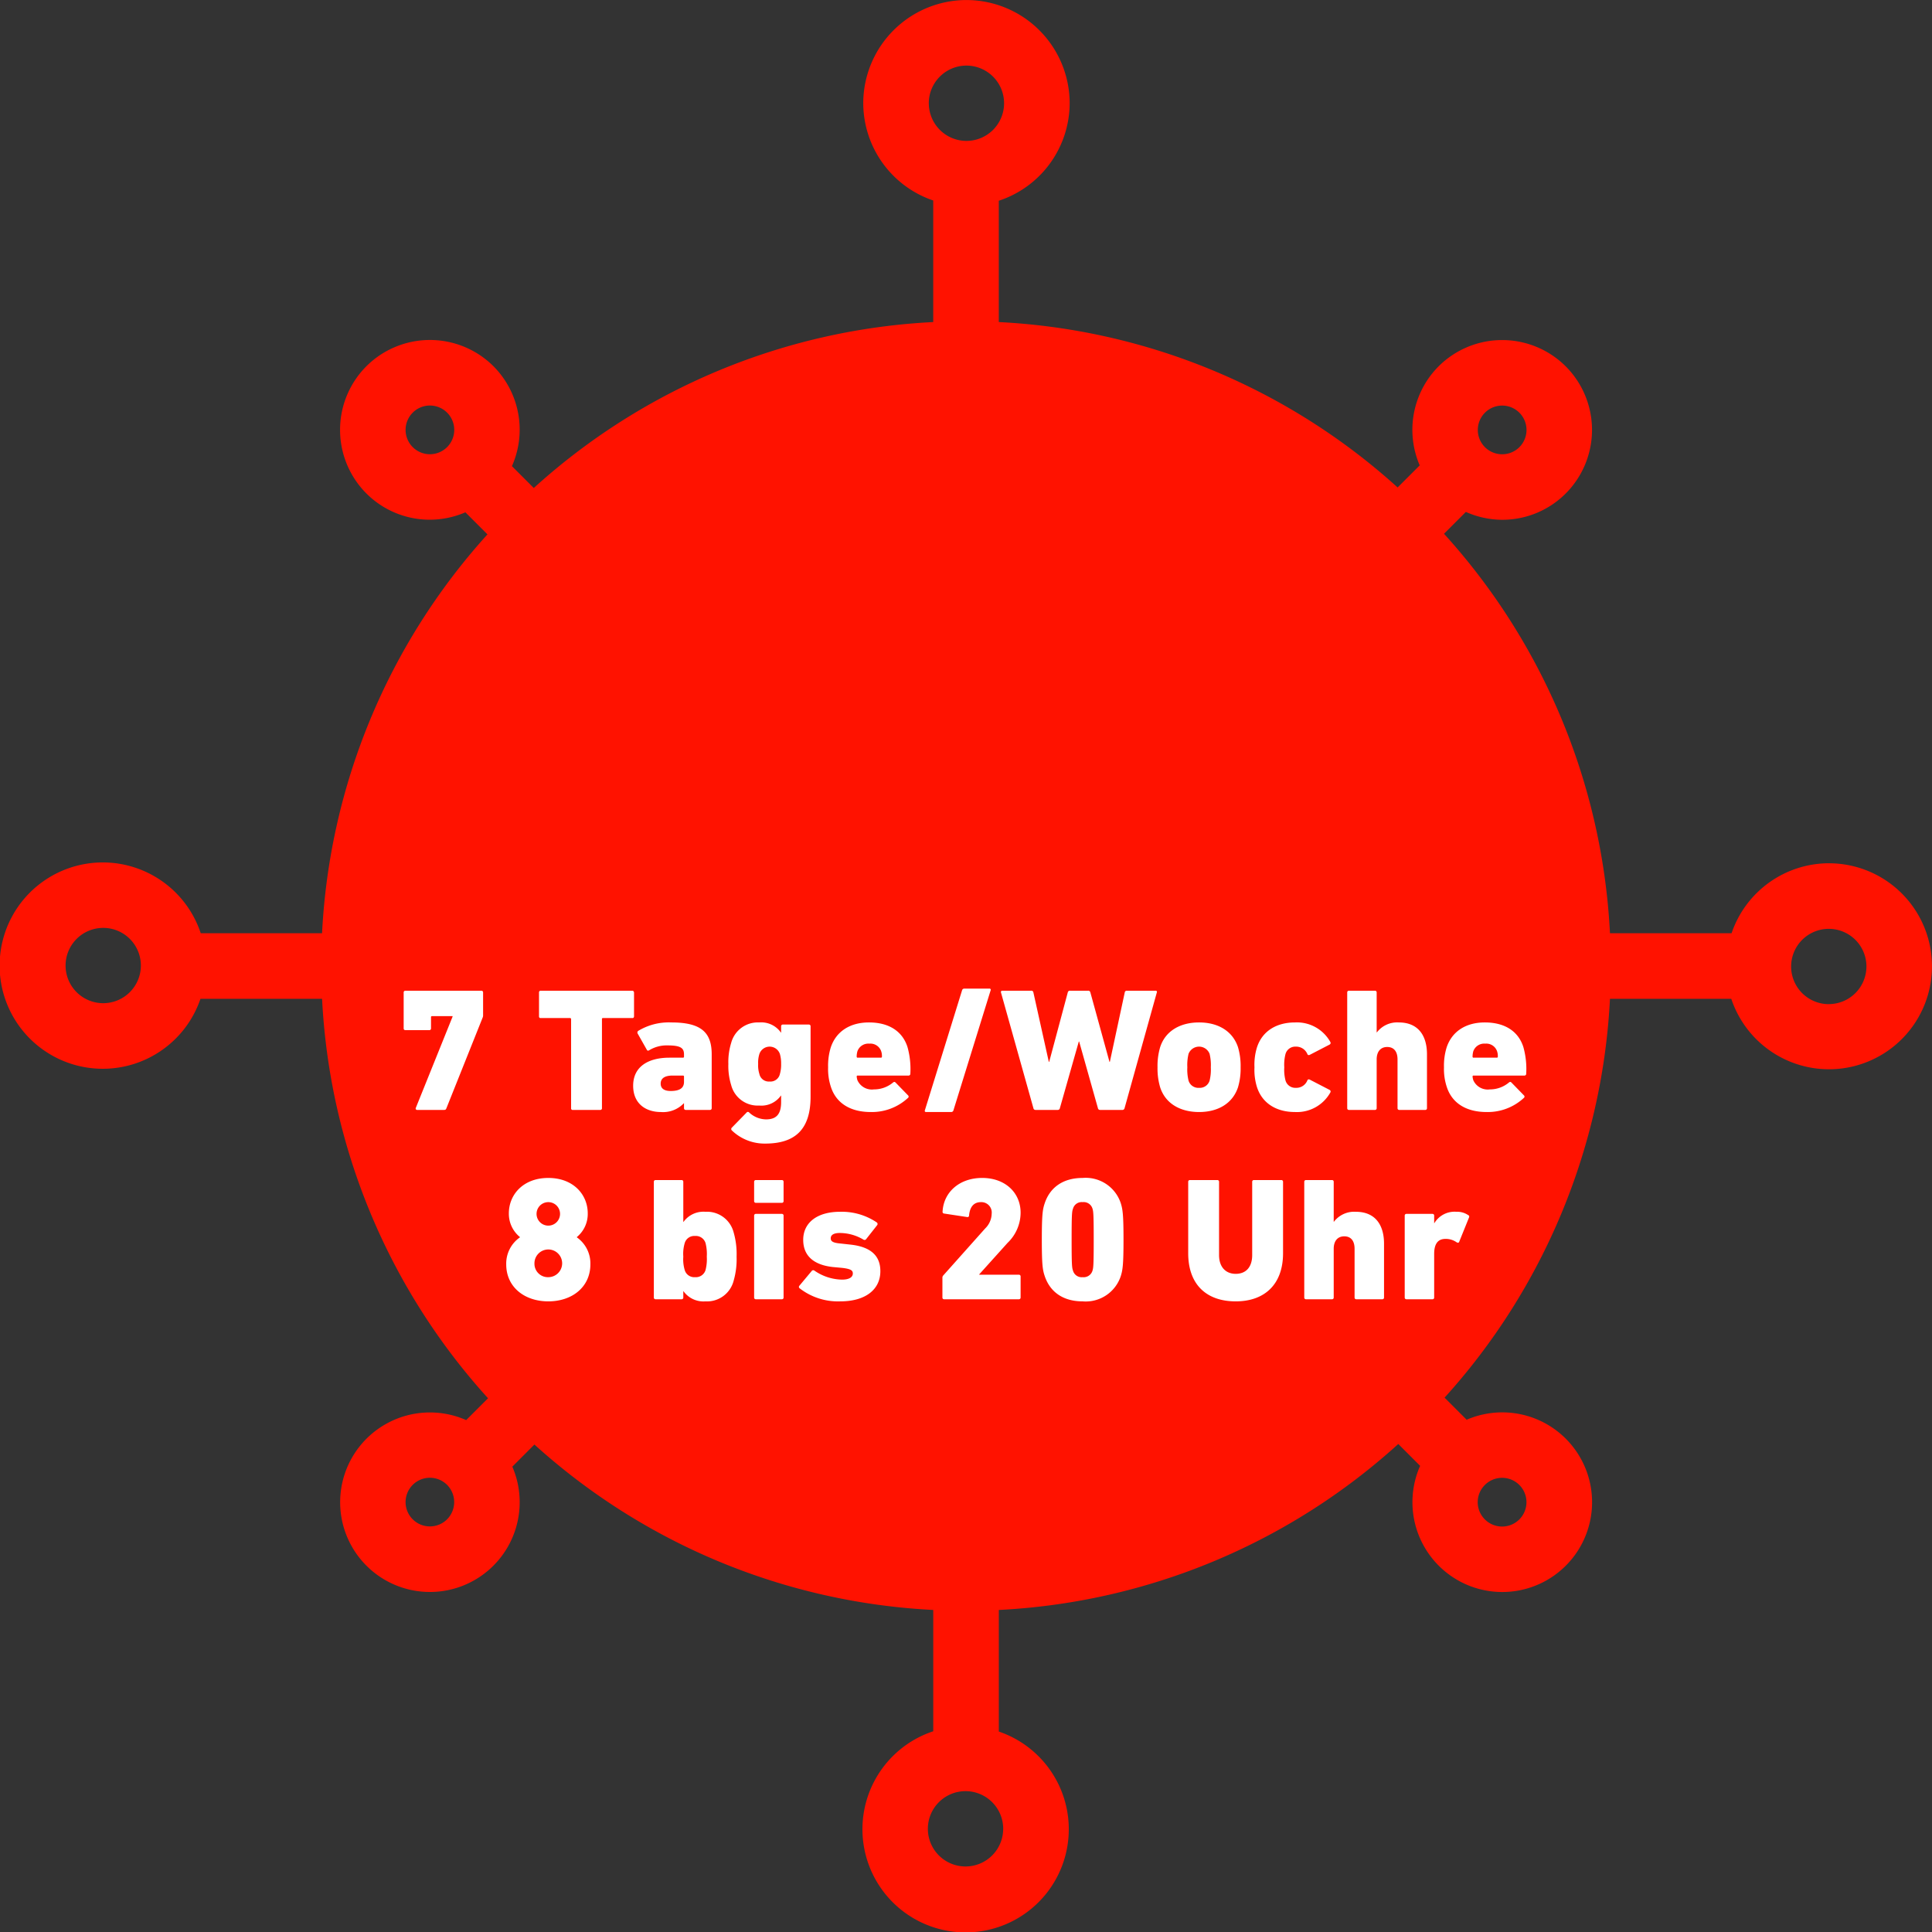 <svg xmlns="http://www.w3.org/2000/svg" width="275.505" height="275.505" viewBox="0 0 275.505 275.505"><rect x="0" y="0" width="275.505" height="275.505" fill="#333333" stroke="none"/><defs><style>.a{fill:#ff1200;}.b{fill:#fff;}</style></defs><g transform="translate(-872.724 111.276)"><path class="a" d="M705.948-.355a14.689,14.689,0,0,0-13.863,9.979H674.743A91.591,91.591,0,0,0,651.079-47.34l3.116-3.116a12.84,12.84,0,0,0,5.174,1.121,12.766,12.766,0,0,0,9.065-3.749,12.833,12.833,0,0,0,0-18.13,12.833,12.833,0,0,0-18.13,0,12.827,12.827,0,0,0-2.691,14.121l-3.149,3.149A91.588,91.588,0,0,0,587.589-77.53v-17.3a14.685,14.685,0,0,0,10.107-13.9,14.736,14.736,0,0,0-14.717-14.721,14.736,14.736,0,0,0-14.717,14.721,14.688,14.688,0,0,0,9.979,13.863V-77.53a91.572,91.572,0,0,0-56.963,23.664l-3.116-3.116a12.813,12.813,0,0,0-2.628-14.243,12.833,12.833,0,0,0-18.13,0,12.837,12.837,0,0,0,0,18.134,12.779,12.779,0,0,0,9.065,3.746,12.874,12.874,0,0,0,5.055-1.055l3.149,3.149A91.58,91.58,0,0,0,491.087,9.624h-17.3a14.712,14.712,0,1,0-.039,9.349h17.342a91.59,91.59,0,0,0,23.664,56.963l-3.116,3.116a12.8,12.8,0,1,0,6.582,6.638l3.149-3.153a91.591,91.591,0,0,0,56.875,23.588v17.3a14.712,14.712,0,1,0,9.349.04V106.126a91.594,91.594,0,0,0,56.964-23.667l3.116,3.116A12.808,12.808,0,1,0,654.307,79l-3.149-3.149a91.606,91.606,0,0,0,23.585-56.874h17.3a14.686,14.686,0,1,0,13.9-19.327ZM656.912-64.6a3.466,3.466,0,0,1,2.457-1.019,3.468,3.468,0,0,1,2.46,1.019,3.475,3.475,0,0,1,0,4.907,3.481,3.481,0,0,1-4.917,0A3.475,3.475,0,0,1,656.912-64.6ZM508.921-59.7a3.466,3.466,0,0,1-4.907,0,3.473,3.473,0,0,1,0-4.91,3.458,3.458,0,0,1,2.453-1.016,3.458,3.458,0,0,1,2.453,1.016A3.473,3.473,0,0,1,508.921-59.7ZM459.882,19.6a5.369,5.369,0,1,1,5.368-5.369A5.376,5.376,0,0,1,459.882,19.6Zm49.033,73.6a3.469,3.469,0,1,1,0-4.913A3.485,3.485,0,0,1,508.914,93.2ZM656.906,88.3a3.474,3.474,0,1,1,0,4.913A3.461,3.461,0,0,1,656.906,88.3Zm-79.3-197.031a5.376,5.376,0,0,1,5.369-5.372,5.376,5.376,0,0,1,5.369,5.372,5.373,5.373,0,0,1-5.369,5.369A5.373,5.373,0,0,1,577.611-108.735Zm10.609,246.067a5.37,5.37,0,1,1-5.369-5.372A5.374,5.374,0,0,1,588.219,137.331Zm117.729-117.6a5.369,5.369,0,1,1,5.372-5.369A5.373,5.373,0,0,1,705.948,19.731Z" transform="translate(427.563 12.18)"/><path class="b" d="M85.013,18.725a.2.2,0,0,0,.2.275h3.825c.2,0,.275-.05.35-.25L94.563,5.8a.74.74,0,0,0,.05-.25V2.25a.236.236,0,0,0-.25-.25H83.537a.236.236,0,0,0-.25.25V7.375a.236.236,0,0,0,.25.25h3.4a.236.236,0,0,0,.25-.25v-1.6a.133.133,0,0,1,.15-.15h2.925V5.7Zm26.3.275a.187.187,0,0,0,.125-.025.243.243,0,0,0,.125-.15V5.975c.025-.025.025-.05.05-.05.025-.025.05-.025.1-.025h4.225a.191.191,0,0,0,.125-.05.284.284,0,0,0,.075-.2V2.25a.191.191,0,0,0-.05-.125.087.087,0,0,0-.025-.05A.227.227,0,0,0,115.888,2H102.763a.248.248,0,0,0-.175.25v3.4a.317.317,0,0,0,.025.15.024.024,0,0,1,.025.025l.025.025a.13.13,0,0,0,.1.05h4.275a.158.158,0,0,1,.125.15V18.825a.13.13,0,0,0,.05.1c.05.05.075.075.125.075h3.975Zm15.65,0a.236.236,0,0,0,.25-.25V11.075c0-3.125-1.5-4.55-5.75-4.55a8.441,8.441,0,0,0-4.725,1.2.3.3,0,0,0-.075.4l1.3,2.3c.075.15.2.15.325.075a4.757,4.757,0,0,1,2.625-.7c1.875,0,2.35.375,2.35,1.275V11.4a.133.133,0,0,1-.15.15h-1.925c-3.025,0-5.175,1.275-5.175,4,0,2.625,1.875,3.75,3.95,3.75a4.073,4.073,0,0,0,3.275-1.25h.025v.7a.236.236,0,0,0,.25.25Zm-5.6-2.7c-.95,0-1.425-.375-1.425-1.05,0-.75.575-1.15,1.7-1.15h1.475a.133.133,0,0,1,.15.15V15C123.263,15.875,122.663,16.3,121.363,16.3Zm13.475,7.5c4.225,0,6.475-1.975,6.475-6.675V7.075a.236.236,0,0,0-.25-.25h-3.7a.236.236,0,0,0-.25.25v.9h-.025a3.429,3.429,0,0,0-3.1-1.45,3.93,3.93,0,0,0-4,2.925,9.266,9.266,0,0,0-.4,3,9.164,9.164,0,0,0,.4,3,3.9,3.9,0,0,0,4,2.925,3.416,3.416,0,0,0,3.1-1.425h.025v.925c0,1.7-.65,2.475-2.15,2.475a3.612,3.612,0,0,1-2.4-.975.234.234,0,0,0-.375,0l-2.1,2.15a.273.273,0,0,0-.025.375A6.726,6.726,0,0,0,134.837,23.8Zm.625-8.85a1.364,1.364,0,0,1-1.45-1.075,4.03,4.03,0,0,1-.175-1.425,4.122,4.122,0,0,1,.175-1.425,1.544,1.544,0,0,1,2.925,0,4.845,4.845,0,0,1,.175,1.425,4.722,4.722,0,0,1-.175,1.425A1.374,1.374,0,0,1,135.462,14.95Zm14.425,4.35a7.562,7.562,0,0,0,5.3-2,.235.235,0,0,0,.025-.375L153.438,15.1c-.125-.125-.225-.125-.375,0a4.226,4.226,0,0,1-2.725.975,2.256,2.256,0,0,1-2.35-1.325,2.948,2.948,0,0,1-.1-.5.133.133,0,0,1,.15-.15h7.225a.244.244,0,0,0,.275-.25,11.622,11.622,0,0,0-.4-3.8c-.7-2.225-2.6-3.525-5.5-3.525-2.725,0-4.7,1.3-5.45,3.575a8.825,8.825,0,0,0-.375,2.825,8.112,8.112,0,0,0,.4,2.8C144.938,17.975,146.912,19.3,149.887,19.3Zm-1.85-7.75a.133.133,0,0,1-.15-.15,2.861,2.861,0,0,1,.1-.75,1.644,1.644,0,0,1,1.7-1.1,1.625,1.625,0,0,1,1.7,1.1,2.091,2.091,0,0,1,.1.75.133.133,0,0,1-.15.15Zm9.575,7.5a.171.171,0,0,0,.175.25h3.575a.324.324,0,0,0,.325-.25l5.3-17.1a.171.171,0,0,0-.175-.25h-3.575a.324.324,0,0,0-.325.25ZM185.738,19a.311.311,0,0,0,.35-.25l4.6-16.5a.171.171,0,0,0-.175-.25h-4.1a.28.28,0,0,0-.3.25l-2.125,9.9h-.05l-2.725-9.9a.3.3,0,0,0-.325-.25h-2.575a.3.3,0,0,0-.325.25l-2.65,9.9h-.05l-2.2-9.9a.289.289,0,0,0-.325-.25h-4.1c-.175,0-.225.1-.2.25l4.625,16.5a.3.3,0,0,0,.325.25h3.125a.3.3,0,0,0,.325-.25l2.7-9.5h.05l2.675,9.5a.3.3,0,0,0,.325.25Zm10.975.3c2.675,0,4.775-1.2,5.55-3.525a9.365,9.365,0,0,0,.375-2.85,9.425,9.425,0,0,0-.375-2.875c-.775-2.325-2.875-3.525-5.55-3.525s-4.8,1.2-5.55,3.525a9.425,9.425,0,0,0-.375,2.875,9.365,9.365,0,0,0,.375,2.85C191.913,18.1,194.038,19.3,196.713,19.3Zm0-3.45a1.459,1.459,0,0,1-1.5-1.025,6.551,6.551,0,0,1-.175-1.9A6.756,6.756,0,0,1,195.213,11a1.61,1.61,0,0,1,3,0,6.756,6.756,0,0,1,.175,1.925,6.552,6.552,0,0,1-.175,1.9A1.459,1.459,0,0,1,196.713,15.85Zm13.675,3.45a5.451,5.451,0,0,0,5.05-2.8.258.258,0,0,0-.1-.35l-2.8-1.45c-.125-.075-.3-.1-.375.075a1.693,1.693,0,0,1-1.65,1.075,1.451,1.451,0,0,1-1.475-1.05,6.024,6.024,0,0,1-.175-1.875,6.112,6.112,0,0,1,.175-1.9,1.451,1.451,0,0,1,1.475-1.05,1.729,1.729,0,0,1,1.65,1.075c.075.175.25.15.375.075l2.8-1.45a.258.258,0,0,0,.1-.35,5.451,5.451,0,0,0-5.05-2.8c-2.625,0-4.675,1.225-5.425,3.575a8.363,8.363,0,0,0-.35,2.825,8.2,8.2,0,0,0,.35,2.8C205.712,18.075,207.762,19.3,210.387,19.3Zm18.575-.3a.236.236,0,0,0,.25-.25V11.075c0-2.675-1.25-4.55-4.025-4.55a3.64,3.64,0,0,0-3.125,1.425h-.025V2.25a.236.236,0,0,0-.25-.25h-3.7a.236.236,0,0,0-.25.25v16.5a.236.236,0,0,0,.25.25h3.7a.236.236,0,0,0,.25-.25V11.8c0-1.1.55-1.775,1.5-1.775,1,0,1.475.7,1.475,1.775v6.95a.236.236,0,0,0,.25.25Zm8.75.3a7.562,7.562,0,0,0,5.3-2,.235.235,0,0,0,.025-.375L241.262,15.1c-.125-.125-.225-.125-.375,0a4.226,4.226,0,0,1-2.725.975,2.256,2.256,0,0,1-2.35-1.325,2.948,2.948,0,0,1-.1-.5.133.133,0,0,1,.15-.15h7.225a.244.244,0,0,0,.275-.25,11.622,11.622,0,0,0-.4-3.8c-.7-2.225-2.6-3.525-5.5-3.525-2.725,0-4.7,1.3-5.45,3.575a8.825,8.825,0,0,0-.375,2.825,8.112,8.112,0,0,0,.4,2.8C232.762,17.975,234.737,19.3,237.712,19.3Zm-1.85-7.75a.133.133,0,0,1-.15-.15,2.861,2.861,0,0,1,.1-.75,1.644,1.644,0,0,1,1.7-1.1,1.625,1.625,0,0,1,1.7,1.1,2.091,2.091,0,0,1,.1.75.133.133,0,0,1-.15.15ZM97.912,41.025c0,3.25,2.625,5.275,6,5.275s6-2.025,6-5.275a4.539,4.539,0,0,0-1.925-3.85v-.05a4.258,4.258,0,0,0,1.55-3.375c0-2.675-2.05-5.05-5.625-5.05s-5.625,2.375-5.625,5.05a4.27,4.27,0,0,0,1.575,3.375v.05A4.553,4.553,0,0,0,97.912,41.025Zm6-5.525a1.675,1.675,0,0,1,0-3.35,1.675,1.675,0,0,1,0,3.35Zm-1.975,5.375a1.975,1.975,0,1,1,1.975,1.975A1.91,1.91,0,0,1,101.938,40.875ZM126.313,46.3a3.92,3.92,0,0,0,4.025-2.925,11.076,11.076,0,0,0,.425-3.45,11.143,11.143,0,0,0-.425-3.475,3.92,3.92,0,0,0-4.025-2.925,3.5,3.5,0,0,0-3.125,1.45h-.025V29.25a.236.236,0,0,0-.25-.25h-3.7a.236.236,0,0,0-.25.25v16.5a.236.236,0,0,0,.25.25h3.7a.236.236,0,0,0,.25-.25v-.9h.025A3.5,3.5,0,0,0,126.313,46.3Zm-1.475-3.45a1.412,1.412,0,0,1-1.475-1.025,5.3,5.3,0,0,1-.2-1.9,5.381,5.381,0,0,1,.2-1.925,1.412,1.412,0,0,1,1.475-1.025,1.44,1.44,0,0,1,1.5,1.025,6.309,6.309,0,0,1,.175,1.925,6.219,6.219,0,0,1-.175,1.9A1.44,1.44,0,0,1,124.837,42.85Zm12.375-10.6a.236.236,0,0,0,.25-.25V29.25a.236.236,0,0,0-.25-.25h-3.7a.236.236,0,0,0-.25.25V32a.236.236,0,0,0,.25.25Zm0,13.75a.236.236,0,0,0,.25-.25V34.075a.236.236,0,0,0-.25-.25h-3.7a.236.236,0,0,0-.25.25V45.75a.236.236,0,0,0,.25.25Zm8.325.3c3.625,0,5.7-1.7,5.725-4.25.025-2.075-1.15-3.525-4.325-3.85l-1.35-.15c-1.175-.1-1.4-.35-1.4-.75,0-.45.4-.75,1.275-.75a6.621,6.621,0,0,1,3.4.95.275.275,0,0,0,.375-.075l1.575-2a.274.274,0,0,0-.05-.375,8.912,8.912,0,0,0-5.25-1.525c-3.325,0-5.25,1.6-5.25,4,0,2.3,1.525,3.575,4.2,3.875l1.35.125c1.275.15,1.525.375,1.525.8,0,.5-.475.875-1.55.875a7.136,7.136,0,0,1-3.95-1.3.269.269,0,0,0-.35.05l-1.775,2.125a.243.243,0,0,0,.025.35A8.921,8.921,0,0,0,145.538,46.3Zm14.575-.55a.236.236,0,0,0,.25.25h10.65a.236.236,0,0,0,.25-.25v-3a.236.236,0,0,0-.25-.25h-5.65v-.05l4.05-4.5a5.973,5.973,0,0,0,1.85-4.3c0-2.825-2.175-4.95-5.475-4.95s-5.5,2.075-5.65,4.775a.242.242,0,0,0,.2.3l3.3.5a.217.217,0,0,0,.275-.225c.125-1.325.75-1.9,1.7-1.9a1.479,1.479,0,0,1,1.525,1.65,3.018,3.018,0,0,1-.925,2.1l-5.975,6.7a.468.468,0,0,0-.125.35Zm14.575-3.1c.75,2.3,2.625,3.65,5.425,3.65a5.263,5.263,0,0,0,5.45-3.65c.25-.825.375-1.55.375-5.15s-.125-4.325-.375-5.15a5.263,5.263,0,0,0-5.45-3.65c-2.8,0-4.675,1.35-5.425,3.65-.275.825-.4,1.55-.4,5.15S174.412,41.825,174.688,42.65Zm4.05-.725c-.15-.4-.2-.775-.2-4.425s.05-4.025.2-4.425a1.279,1.279,0,0,1,1.375-.925,1.308,1.308,0,0,1,1.4.925c.125.4.175.775.175,4.425s-.05,4.025-.175,4.425a1.308,1.308,0,0,1-1.4.925A1.279,1.279,0,0,1,178.737,41.925Zm23.2,4.375c4.05,0,6.75-2.35,6.75-6.875V29.25a.236.236,0,0,0-.25-.25h-3.9a.236.236,0,0,0-.25.25V39.7c0,1.7-.875,2.675-2.35,2.675-1.425,0-2.375-.975-2.375-2.675V29.25a.236.236,0,0,0-.25-.25h-3.9a.236.236,0,0,0-.25.25V39.425C195.162,43.95,197.813,46.3,201.938,46.3Zm20.9-.3a.236.236,0,0,0,.25-.25V38.075c0-2.675-1.25-4.55-4.025-4.55a3.64,3.64,0,0,0-3.125,1.425h-.025v-5.7a.236.236,0,0,0-.25-.25h-3.7a.236.236,0,0,0-.25.25v16.5a.236.236,0,0,0,.25.25h3.7a.236.236,0,0,0,.25-.25V38.8c0-1.1.55-1.775,1.5-1.775,1,0,1.475.7,1.475,1.775v6.95a.236.236,0,0,0,.25.25Zm7.15,0a.236.236,0,0,0,.25-.25V39.525c0-1.3.45-2.05,1.425-2.125a2.7,2.7,0,0,1,1.775.475c.15.075.25.1.35-.025l1.425-3.525c.05-.175.025-.25-.125-.325a2.776,2.776,0,0,0-1.675-.475,3.357,3.357,0,0,0-3.15,1.625h-.025V34.075a.236.236,0,0,0-.25-.25h-3.7a.236.236,0,0,0-.25.25V45.75a.236.236,0,0,0,.25.25Z" transform="translate(847 28)"/></g></svg>